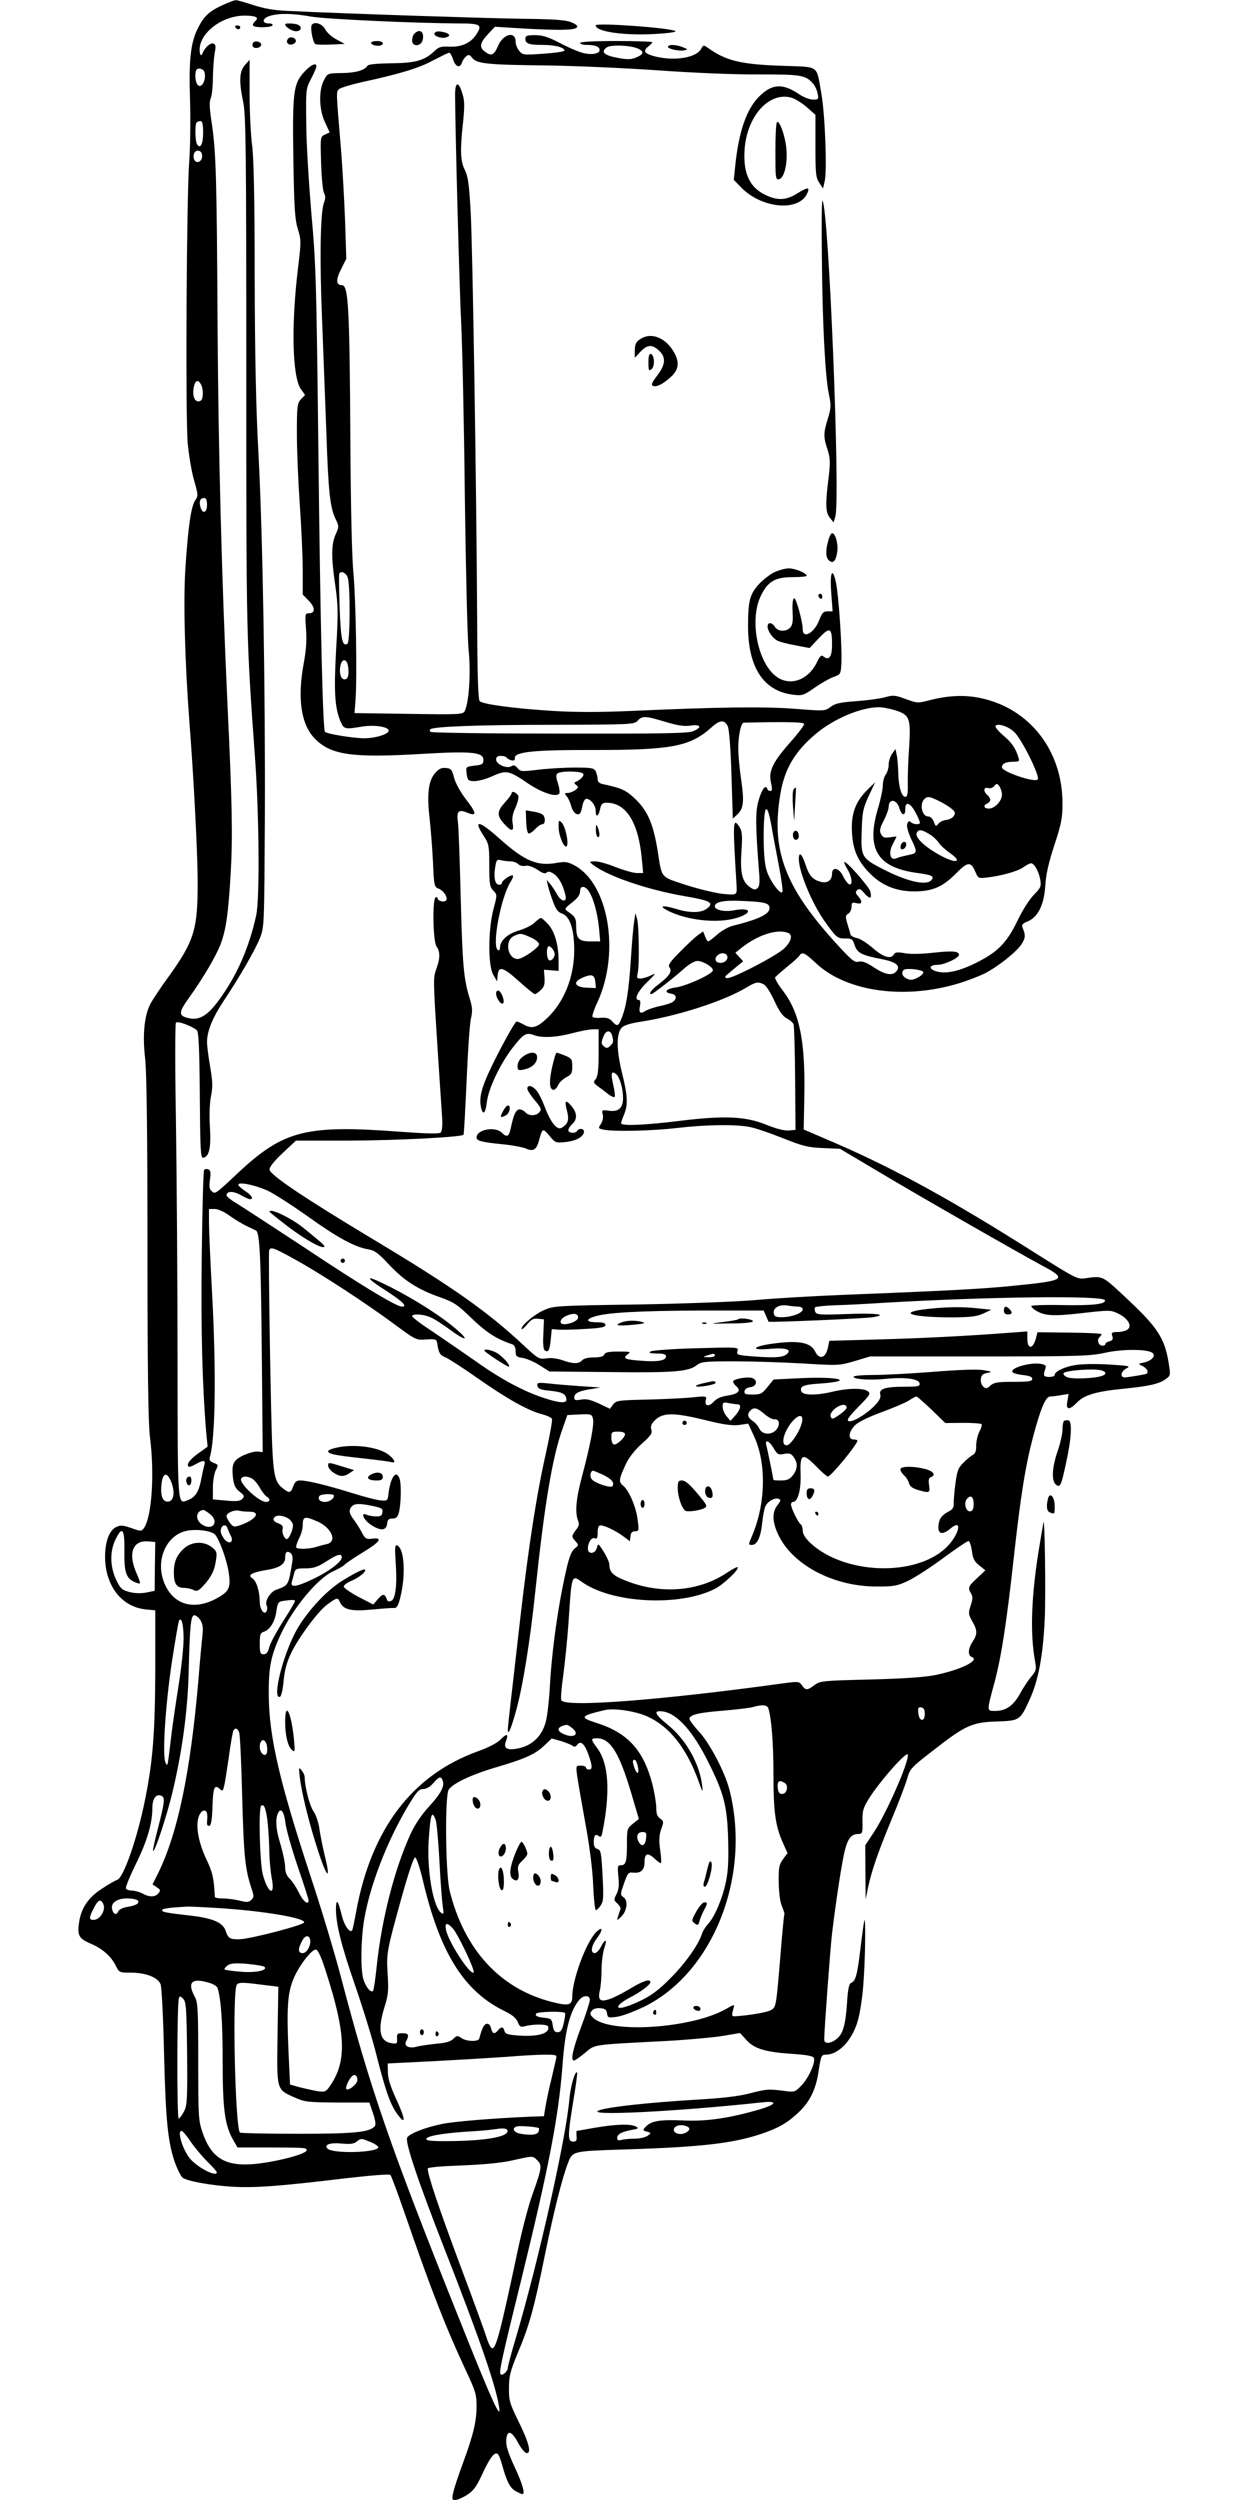 <?xml version="1.0" standalone="no"?>
<!DOCTYPE svg PUBLIC "-//W3C//DTD SVG 20010904//EN"
 "http://www.w3.org/TR/2001/REC-SVG-20010904/DTD/svg10.dtd">
<svg version="1.0" xmlns="http://www.w3.org/2000/svg"
 width="640pt" height="1280pt" viewBox="0 0 640 1280"
 preserveAspectRatio="xMidYMid meet">
<g transform="translate(0,1280) scale(0.1,-0.1)"
fill="#000000" stroke="none">
<path d="M1140 12774 c-68 -31 -95 -56 -125 -115 -39 -75 -49 -163 -42 -373 3
-104 1 -243 -4 -310 -14 -171 -20 -1306 -8 -1445 6 -62 20 -148 33 -191 21
-74 21 -79 6 -101 -22 -31 -37 -137 -51 -352 -11 -172 -2 -483 21 -787 22
-284 41 -655 42 -805 1 -255 -16 -311 -152 -500 -40 -55 -81 -117 -91 -137
-30 -59 -40 -157 -26 -277 8 -73 12 -377 12 -976 0 -615 4 -898 13 -965 24
-189 9 -410 -32 -465 -12 -16 -15 -16 -63 1 -42 15 -56 16 -77 6 -36 -16 -58
-74 -58 -152 0 -148 84 -257 207 -270 l50 -5 0 -300 c-1 -323 -12 -468 -51
-663 -40 -202 -111 -406 -144 -417 -10 -3 -45 -23 -78 -45 -69 -44 -107 -100
-117 -172 -10 -66 -1 -83 54 -107 64 -27 107 -64 132 -112 19 -39 20 -39 79
-39 76 0 138 -24 152 -59 6 -14 14 -175 18 -361 9 -350 20 -456 60 -564 12
-30 27 -59 34 -65 22 -18 141 -40 256 -47 116 -7 245 3 578 43 133 15 226 23
231 17 5 -5 41 -103 81 -219 128 -371 203 -563 304 -779 50 -107 56 -125 56
-185 0 -78 -16 -146 -70 -293 -22 -59 -44 -125 -49 -148 -8 -36 -7 -40 10 -40
11 0 38 12 60 26 33 21 48 41 79 108 38 82 61 113 78 102 5 -3 15 -27 22 -53
24 -89 42 -123 71 -138 15 -8 30 -15 34 -15 15 0 0 54 -41 141 -34 74 -44 107
-42 136 4 54 27 49 61 -15 16 -29 35 -52 44 -52 25 0 11 55 -44 166 -44 90
-48 105 -47 169 0 60 7 86 47 183 57 134 83 230 137 497 46 225 89 396 118
470 24 62 20 61 296 70 385 12 551 31 695 80 88 30 132 55 189 109 59 55 91
121 104 217 11 73 14 79 36 79 64 0 132 70 162 167 12 38 25 121 30 188 10
122 13 342 6 334 -2 -2 -11 -66 -20 -142 -17 -141 -25 -170 -49 -180 -10 -4
-16 -33 -20 -99 -8 -118 -21 -162 -54 -188 -32 -25 -63 -26 -63 -2 0 45 31
465 40 542 20 166 51 371 66 427 15 61 34 83 69 83 20 0 22 5 21 63 -1 56 3
70 34 120 54 86 194 245 198 223 7 -35 -109 -299 -173 -396 l-45 -68 1 -138 1
-139 13 64 c20 89 48 171 120 346 35 83 70 176 79 206 15 53 20 59 133 146
165 129 199 145 326 149 118 4 120 5 169 113 44 96 68 221 77 409 6 133 0 543
-7 495 -1 -6 -11 -65 -22 -130 -40 -245 -47 -437 -20 -581 7 -39 5 -47 -19
-75 -15 -18 -41 -56 -57 -86 -34 -63 -73 -91 -128 -91 -45 0 -45 -5 -3 150 34
129 61 303 97 630 36 325 60 475 100 626 38 143 64 204 87 204 10 0 35 3 56 7
l38 6 -6 -37 c-9 -46 9 -48 50 -6 37 38 98 56 240 70 131 13 182 25 215 50 24
18 24 19 12 91 -20 117 -57 174 -205 313 -137 129 -128 124 -222 111 -38 -6
-51 1 -260 133 -423 268 -713 427 -1015 558 l-165 71 3 161 c6 289 -23 434
-107 546 -27 35 -46 68 -42 72 3 5 31 29 61 54 30 24 59 50 63 57 13 22 28 15
83 -37 157 -149 458 -190 739 -103 44 14 100 36 125 48 67 34 162 109 189 149
22 34 23 47 6 88 -5 13 1 20 28 31 52 22 83 86 89 183 3 56 17 117 46 206 36
109 42 139 42 214 0 271 -168 487 -420 540 -82 17 -164 14 -264 -12 -56 -15
-62 -14 -119 7 -54 20 -64 21 -106 9 -25 -7 -91 -16 -147 -20 -81 -6 -107 -11
-131 -29 -29 -22 -31 -22 -184 -10 -158 12 -392 9 -837 -11 -161 -7 -285 -7
-400 0 -196 12 -360 34 -376 50 -8 8 -12 133 -13 428 -4 703 -23 1887 -33
2075 -8 145 -14 185 -30 217 -23 45 -25 99 -9 245 8 80 8 109 -3 144 -20 67
-38 65 -38 -6 1 -189 22 -981 31 -1163 6 -118 15 -521 19 -895 5 -374 13 -729
20 -790 11 -112 1 -265 -21 -306 -9 -17 -26 -18 -287 -14 l-277 4 5 63 c9 112
2 519 -10 648 -8 76 -14 338 -16 665 -4 711 -10 815 -44 815 -30 0 -31 29 -3
83 l26 52 -6 190 c-4 105 -13 271 -21 370 -25 296 -25 294 -11 308 7 7 59 23
116 36 194 42 294 72 367 112 41 21 77 39 82 39 5 0 14 -16 20 -35 13 -38 35
-46 45 -16 3 11 13 25 21 32 13 11 19 10 32 -8 24 -29 77 -35 377 -38 143 -2
400 -13 570 -25 185 -13 394 -22 519 -21 218 0 239 -3 278 -46 10 -11 21 -34
24 -51 6 -30 5 -32 -23 -32 -17 0 -48 12 -69 26 -85 58 -139 56 -204 -7 -67
-65 -108 -181 -126 -362 l-7 -68 38 -39 c102 -105 287 -125 335 -36 20 39 8
40 -46 7 -56 -36 -100 -39 -159 -12 -85 38 -120 110 -113 230 10 174 124 303
240 271 20 -6 55 -28 79 -49 l44 -39 0 -159 c0 -141 2 -162 19 -188 l20 -30 9
40 c12 57 1 343 -18 448 -26 147 -7 133 -197 140 -216 7 -292 26 -385 93 -20
14 -22 14 -33 -6 -25 -46 -136 -64 -236 -39 -54 14 -64 27 -36 50 12 9 22 20
22 23 0 3 -83 6 -185 6 -117 0 -185 -4 -185 -10 0 -5 15 -10 34 -10 44 0 66
-9 66 -26 0 -20 -42 -27 -89 -14 -23 6 -76 29 -117 51 -58 30 -86 39 -124 39
-42 0 -50 -3 -50 -19 0 -25 19 -31 90 -31 61 0 110 -13 110 -29 0 -5 -48 -12
-107 -16 -103 -7 -107 -7 -125 15 -10 12 -18 33 -18 46 0 56 -63 42 -90 -21
-21 -49 -36 -55 -70 -27 -28 22 -22 44 22 91 l32 34 145 -9 c183 -10 260 -9
274 5 7 7 0 15 -28 27 -30 12 -84 16 -259 18 -187 3 -843 24 -1191 40 -71 3
-122 12 -178 30 -43 14 -83 26 -90 25 -7 0 -37 -11 -67 -25z m453 -59 c77 -13
531 -34 757 -35 109 0 120 -7 91 -53 -28 -46 -78 -69 -141 -66 -42 2 -54 -1
-77 -24 -50 -47 -97 -60 -221 -61 -70 -1 -115 -5 -120 -12 -15 -24 -60 -37
-130 -38 -75 -1 -75 -1 -93 -36 -28 -51 -26 -151 5 -216 l24 -52 -24 -11 c-24
-11 -24 -11 -20 -145 2 -73 9 -143 15 -154 8 -15 8 -28 0 -49 -19 -47 -23
-291 -10 -598 6 -159 16 -420 22 -580 10 -304 19 -386 48 -444 17 -35 17 -38
0 -76 -23 -50 -24 -118 -2 -265 14 -101 15 -140 4 -325 -12 -218 -7 -297 22
-368 18 -41 21 -42 112 -27 62 10 135 -1 135 -21 0 -18 -68 -39 -127 -39 -58
1 -188 22 -199 33 -11 11 -24 540 -34 1452 -10 851 -12 942 -36 1205 -13 157
-26 364 -26 460 -2 172 -2 176 25 227 15 29 27 57 27 63 0 22 -29 8 -63 -29
-55 -61 -60 -101 -55 -446 4 -253 8 -309 23 -358 17 -55 17 -64 2 -190 -37
-298 -31 -568 14 -630 l21 -29 -21 -22 c-19 -21 -21 -34 -21 -177 0 -85 7
-248 15 -364 8 -115 15 -266 15 -335 l0 -124 31 -32 c34 -35 34 -64 0 -64 -19
0 -20 -5 -14 -82 4 -57 0 -110 -11 -169 -35 -186 -15 -320 58 -393 82 -82 191
-97 546 -76 253 15 315 9 315 -30 0 -22 -5 -26 -45 -30 -41 -5 -45 -7 -42 -30
1 -14 4 -31 7 -37 7 -21 63 -15 126 13 71 32 84 30 182 -37 75 -50 147 -73
161 -51 3 6 0 29 -7 51 -10 28 -11 43 -4 50 15 15 124 14 133 -1 6 -10 -13
-31 -40 -42 -7 -3 -6 -8 4 -15 13 -10 12 -13 -4 -26 -11 -8 -29 -15 -39 -15
-17 0 -18 -2 -6 -16 8 -9 19 -33 24 -53 6 -20 18 -37 28 -39 17 -4 21 2 31 51
4 15 12 27 18 27 22 0 48 -33 48 -62 0 -36 15 -29 23 12 5 24 12 30 33 30 100
0 163 -101 180 -287 l7 -73 -32 0 c-18 0 -66 14 -108 30 -41 17 -89 30 -106
30 -31 -1 -31 -1 -12 -17 74 -58 279 -129 474 -162 128 -22 148 -33 112 -62
-28 -23 -86 -25 -155 -4 -78 24 -99 17 -38 -12 110 -51 271 -63 364 -26 65 26
42 47 -35 32 -48 -9 -97 2 -97 20 0 24 46 33 144 28 114 -5 136 -11 136 -37 0
-30 -55 -57 -188 -90 -24 -6 -60 -27 -81 -46 -21 -18 -41 -34 -45 -34 -4 0
-11 12 -16 26 l-10 25 -28 -20 c-15 -11 -56 -49 -91 -85 -49 -49 -62 -68 -54
-78 16 -20 2 -43 -49 -83 -42 -31 -60 -55 -43 -55 8 0 118 86 170 133 23 20
52 37 65 37 28 0 80 -30 80 -48 0 -18 -135 -81 -192 -88 -50 -7 -61 -26 -20
-32 25 -4 29 -24 9 -40 -7 -7 -38 -17 -68 -23 -29 -6 -63 -18 -75 -25 -26 -18
-35 -9 -27 27 3 18 1 29 -6 29 -27 0 -7 43 42 91 45 44 48 49 20 35 -18 -9
-42 -16 -54 -16 -18 0 -20 4 -14 27 9 37 7 241 -3 278 l-9 30 -6 -42 c-4 -23
-12 -111 -17 -195 -11 -163 -23 -240 -47 -300 -17 -44 -23 -46 -49 -17 -13 15
-28 20 -56 18 -20 -2 -40 0 -44 4 -4 4 7 38 25 76 118 256 56 611 -121 702
-32 17 -47 18 -88 11 -99 -18 -163 9 -290 122 -108 97 -141 103 -82 14 25 -39
27 -49 27 -150 0 -95 3 -110 21 -128 20 -21 20 -21 1 -93 -28 -105 -29 -289
-2 -337 l20 -35 3 33 c5 48 28 41 110 -33 40 -36 76 -65 80 -65 5 0 18 9 31
21 17 16 21 30 19 62 l-3 42 38 -3 37 -3 0 50 c0 81 -19 149 -52 187 -17 19
-34 34 -39 34 -4 0 -19 -11 -32 -24 -13 -13 -49 -31 -80 -40 -58 -17 -97 -52
-97 -88 0 -12 -4 -16 -11 -12 -32 20 16 275 67 352 8 13 13 26 10 29 -7 8 -56
-25 -56 -37 0 -6 -6 -10 -14 -10 -21 0 -29 35 -21 87 6 40 9 44 28 39 12 -3
34 -6 49 -6 15 0 33 -6 41 -14 7 -8 24 -12 38 -9 15 3 37 -5 61 -20 25 -18 39
-22 46 -15 8 8 19 6 37 -6 26 -17 47 -55 60 -109 10 -39 -21 -36 -43 4 -9 17
-25 41 -35 53 l-18 21 6 -28 c3 -15 15 -52 26 -82 15 -41 26 -56 48 -63 39
-14 61 -81 61 -187 0 -137 -52 -267 -141 -350 -51 -48 -77 -54 -119 -30 -14 8
-30 14 -35 15 -6 0 -48 -73 -94 -162 -84 -164 -102 -223 -87 -283 10 -38 22
-23 29 34 8 67 66 190 129 273 57 74 72 84 112 68 41 -15 113 -12 196 10 41
11 89 20 105 20 l30 0 0 -118 c0 -90 -4 -123 -15 -137 -13 -15 -12 -19 10 -36
14 -10 38 -28 53 -40 15 -12 31 -19 34 -15 3 3 0 31 -7 61 -14 59 -10 76 15
55 18 -15 35 -73 35 -122 0 -51 -23 -72 -72 -65 -36 5 -38 4 -32 -19 4 -14 0
-34 -9 -48 -15 -23 -15 -24 15 -30 54 -11 250 -6 378 9 144 17 295 19 368 5
28 -5 104 -31 169 -57 103 -41 129 -48 206 -51 l88 -4 197 -117 c219 -131 712
-413 840 -482 129 -69 118 -76 -158 -103 -145 -15 -357 -26 -870 -46 -151 -6
-354 -18 -450 -27 -99 -8 -359 -18 -600 -22 -413 -6 -426 -7 -475 -29 -51 -23
-115 -77 -115 -96 0 -6 13 4 28 22 22 27 34 33 57 30 l30 -3 -3 -76 c-3 -51 0
-79 8 -84 18 -11 24 2 30 58 l5 52 35 -3 c19 -1 81 0 138 4 78 4 102 9 102 20
0 10 -13 14 -45 14 -53 0 -59 14 -12 29 63 21 234 30 550 31 l317 0 12 -27 c7
-16 12 -29 13 -30 2 -5 494 16 535 23 84 14 10 22 -142 16 -133 -5 -148 -3
-154 12 -4 9 -4 20 0 23 3 3 47 8 98 10 51 1 167 7 258 13 531 31 1119 38
1127 13 7 -20 -59 -28 -219 -25 -87 2 -158 -1 -158 -5 0 -5 10 -14 22 -22 46
-29 91 -31 239 -14 141 16 146 16 185 -3 49 -24 72 -63 47 -81 -9 -7 -32 -13
-51 -13 -29 0 -33 -3 -27 -21 5 -15 2 -22 -14 -26 -12 -3 -21 -9 -21 -14 0 -5
-7 -9 -15 -9 -20 0 -31 28 -16 43 6 6 11 13 11 16 0 4 -74 7 -164 8 l-164 2
-7 -27 c-15 -61 -45 -64 -45 -5 l0 36 -82 -6 c-221 -17 -456 -29 -683 -35
l-249 -7 -7 -34 c-11 -55 -44 -65 -66 -20 -24 48 -89 58 -228 38 -98 -15 -100
-34 -2 -25 83 7 115 -4 83 -29 -22 -16 -63 -18 -180 -9 -71 6 -76 8 -70 27 6
20 4 20 -210 14 -119 -3 -224 -11 -234 -16 -13 -8 -6 -10 31 -11 35 0 47 -4
47 -15 0 -21 -42 -29 -127 -22 -84 6 -97 12 -69 33 18 13 13 14 -47 14 -51 0
-69 -4 -73 -15 -4 -10 -21 -15 -54 -15 -30 0 -52 -6 -60 -15 -16 -19 -46 -19
-101 1 -27 9 -59 13 -82 9 -37 -5 -42 -2 -115 66 -184 172 -357 295 -772 544
-356 214 -530 331 -530 357 0 14 25 45 68 85 l67 63 275 0 c246 1 572 18 583
30 3 3 9 127 16 275 6 149 16 292 22 319 9 39 8 57 -5 100 -32 104 -38 168
-47 516 -5 195 -11 374 -15 396 -7 50 5 61 46 44 52 -22 52 -5 -1 63 -32 42
-57 87 -64 115 -11 42 -15 47 -42 50 -24 2 -36 -4 -56 -27 -34 -40 -42 -109
-27 -236 6 -55 14 -155 17 -223 5 -117 7 -124 29 -132 27 -11 50 -48 37 -61
-11 -11 -43 -1 -43 13 0 5 -5 6 -10 3 -17 -10 -13 -228 5 -251 19 -25 19 -61
-1 -115 -17 -48 -17 -47 11 -479 8 -124 17 -253 19 -287 2 -40 -1 -66 -8 -72
-8 -7 -77 -5 -201 4 -488 37 -601 9 -835 -209 -119 -112 -118 -110 -135 -96
-13 11 -15 24 -10 60 5 38 3 49 -9 53 -8 3 -18 2 -21 -4 -4 -5 -9 -199 -12
-432 -5 -383 3 -677 23 -913 l7 -71 -46 -33 c-45 -32 -63 -57 -52 -69 4 -3 20
2 36 12 41 23 53 22 45 -5 -4 -13 -11 -48 -17 -78 -12 -59 -30 -87 -68 -101
-53 -21 -51 -43 -52 715 0 385 -4 931 -8 1211 -5 281 -5 514 0 519 9 10 83
-18 107 -39 9 -8 13 -88 15 -333 2 -278 4 -322 17 -320 31 6 41 49 35 154 -4
63 -2 123 5 160 10 49 9 76 -4 152 -9 51 -16 108 -16 127 0 55 28 124 85 210
82 123 163 263 187 325 21 54 21 69 24 600 3 672 -11 1473 -33 1885 -12 214
-18 492 -19 895 0 407 -5 612 -13 675 -7 50 -13 169 -13 265 l0 174 -24 -27
c-29 -34 -31 -82 -9 -189 14 -64 16 -241 16 -1388 0 -1362 0 -1351 45 -1975
21 -291 24 -716 6 -800 -36 -167 -101 -314 -193 -438 -55 -75 -97 -101 -148
-91 -59 12 -59 28 -2 107 72 101 138 213 161 274 27 73 39 153 51 360 11 186
8 360 -17 883 -29 629 -46 1288 -50 1915 -4 760 -8 895 -29 1039 -13 82 -14
115 -6 133 6 13 11 61 11 106 1 45 5 101 9 125 7 35 6 45 -7 49 -14 6 -45 -22
-55 -50 -9 -25 -19 4 -13 38 16 81 123 155 228 155 60 0 77 -10 53 -30 -8 -7
-12 -16 -9 -21 7 -12 91 -11 99 1 4 6 -5 10 -19 10 -38 0 -33 28 7 39 48 14
115 13 210 -4z m1678 -166 c28 -14 23 -28 -13 -43 -27 -11 -45 -12 -97 -2 -69
13 -86 30 -55 53 21 16 131 11 165 -8z m-2223 -122 c9 -48 -26 -92 -42 -51 -8
21 -8 59 1 68 12 12 38 1 41 -17z m-8 -306 c0 -59 -14 -86 -31 -60 -10 16 -12
103 -2 112 3 4 12 7 20 7 9 0 13 -17 13 -59z m-5 -121 c0 -29 -32 -41 -41 -16
-9 24 4 48 23 44 12 -2 18 -12 18 -28z m-5 -1170 c6 -12 10 -35 8 -53 -2 -24
-8 -32 -23 -32 -22 0 -32 38 -21 81 8 29 22 31 36 4z m30 -615 c0 -42 -24 -49
-34 -10 -8 30 -1 45 20 45 9 0 14 -11 14 -35z m720 -371 c14 -36 13 -331 -1
-340 -26 -16 -34 21 -40 184 -3 92 -4 170 -2 175 9 16 34 5 43 -19z m2 -456
c7 -44 -1 -70 -21 -66 -18 4 -26 38 -17 74 9 35 33 30 38 -8z m2796 -223 c79
-24 86 -39 77 -187 -5 -68 -8 -153 -7 -190 1 -51 -2 -68 -13 -68 -19 0 -35 54
-36 124 -1 34 -4 75 -8 91 l-6 30 -18 -25 c-9 -13 -17 -38 -17 -55 0 -17 -7
-40 -15 -51 -8 -10 -15 -35 -15 -55 0 -19 -11 -73 -25 -119 -61 -205 -4 -301
197 -329 81 -11 93 -17 77 -37 -26 -31 -129 -7 -260 62 -97 51 -102 60 -97
191 3 97 7 115 36 178 l33 70 -40 -39 c-60 -59 -84 -122 -79 -215 4 -90 29
-149 90 -211 61 -63 136 -94 228 -94 95 0 147 23 217 94 58 59 74 60 97 6 14
-33 16 -34 58 -29 74 8 159 32 188 53 15 11 33 20 39 20 16 0 39 -40 47 -83 6
-36 3 -42 -34 -80 -23 -24 -59 -81 -83 -132 -54 -112 -101 -160 -212 -215 -92
-46 -162 -59 -210 -41 -35 13 -27 31 14 31 33 0 109 35 109 51 0 19 -32 22
-133 11 -63 -7 -119 -8 -147 -2 -35 6 -47 5 -53 -6 -15 -27 -55 -15 -107 31
-29 25 -65 49 -82 52 -16 3 -31 11 -33 17 -1 6 -9 31 -16 55 -11 38 -11 44 4
53 9 5 17 21 17 35 0 22 3 24 25 19 30 -8 33 8 8 36 -13 15 -14 21 -4 31 10 9
18 6 37 -17 29 -32 39 -29 30 10 -7 25 -125 159 -133 150 -2 -2 5 -19 16 -37
23 -38 28 -83 9 -77 -7 3 -21 21 -31 41 -20 44 -57 52 -57 13 0 -33 -24 -50
-57 -41 -41 10 -60 31 -78 86 -19 58 -35 72 -35 31 0 -65 66 -225 131 -317 60
-85 66 -90 106 -90 35 0 39 -3 49 -35 13 -39 36 -51 135 -70 72 -14 98 -32 83
-57 -19 -31 -58 -27 -118 13 -41 27 -62 35 -80 30 -22 -5 -37 8 -126 106 -253
281 -322 467 -275 750 21 131 76 223 186 314 90 74 223 131 315 133 17 1 54
-6 82 -14z m-1171 -61 c64 -19 96 -24 129 -19 53 8 60 -10 12 -29 -26 -11
-166 -13 -685 -12 -358 0 -655 4 -659 9 -4 4 -5 10 -1 13 14 14 248 23 633 23
398 1 411 2 429 21 23 26 40 25 142 -6z m319 -22 c7 -14 15 -113 19 -248 l7
-225 23 21 c32 30 36 65 20 176 -8 53 -15 127 -15 164 0 64 14 130 28 130 217
5 306 3 309 -6 2 -6 -28 -46 -67 -90 -93 -105 -116 -152 -103 -210 8 -34 7
-44 -3 -44 -7 0 -14 5 -16 12 -8 23 -28 -4 -44 -60 -17 -57 -16 -130 2 -362 5
-59 3 -78 -8 -88 -11 -9 -19 -8 -37 5 -41 28 -52 72 -45 182 6 85 4 104 -10
127 -34 51 -35 32 -15 -296 3 -54 4 -53 -68 -47 -38 4 -122 24 -188 45 -136
45 -125 31 -148 177 -22 135 -50 201 -111 261 -50 48 -70 58 -168 79 -20 4
-28 12 -28 26 0 11 -5 29 -10 40 -9 17 -22 19 -108 19 -53 0 -137 -5 -187 -11
-84 -10 -90 -10 -105 8 -12 15 -20 17 -32 10 -22 -15 -78 10 -78 34 0 13 7 19
24 19 14 0 27 -4 30 -9 3 -5 14 -11 25 -14 12 -3 18 1 17 12 -2 32 99 42 410
41 394 0 488 18 597 116 43 39 66 40 83 6z m1467 -30 c39 -37 134 -229 120
-243 -17 -17 -183 40 -183 62 0 20 20 29 61 29 27 0 30 3 23 23 -14 46 -35 77
-79 113 -24 21 -41 42 -38 47 10 16 66 -2 96 -31z m-63 -321 c0 -32 -37 -71
-67 -71 -26 0 -31 17 -8 26 8 4 15 12 15 19 0 7 -7 18 -15 25 -22 18 -19 43 4
35 11 -3 24 1 32 11 12 14 14 14 26 -2 7 -10 13 -29 13 -43z m-325 -31 c22
-10 51 -28 65 -39 20 -16 23 -23 14 -38 -6 -10 -24 -20 -40 -21 -15 -2 -34
-11 -40 -20 -11 -15 -14 -14 -23 11 -6 16 -18 27 -30 27 -30 0 -44 63 -19 88
16 16 26 15 73 -8z m-200 -38 c11 -39 31 -42 30 -4 0 41 25 33 52 -17 13 -24
23 -48 23 -53 0 -12 -34 -10 -47 3 -8 8 -13 5 -18 -10 -4 -12 4 -40 19 -74 33
-68 32 -75 -1 -82 -53 -12 -58 -13 -75 -20 -30 -12 -40 27 -18 71 11 21 20 39
20 40 0 2 -15 0 -34 -3 -28 -4 -36 -1 -45 16 -9 17 -7 30 14 70 14 28 25 59
25 69 0 45 41 41 55 -6z m-655 -92 c6 -36 23 -125 37 -198 14 -73 23 -136 18
-140 -12 -12 -65 61 -80 112 -10 31 -15 93 -15 167 0 171 16 194 40 59z m807
-40 c18 -10 39 -30 48 -43 9 -14 34 -37 55 -52 82 -57 25 -58 -68 -2 -67 40
-106 81 -99 101 8 21 25 20 64 -4z m-1741 -295 c23 -36 43 -110 51 -187 l6
-68 -51 0 c-59 0 -72 14 -72 79 0 39 -5 48 -44 75 -17 12 -16 15 23 45 28 22
41 40 41 57 0 31 25 31 46 -1z m1018 -211 c27 -10 18 -45 -20 -81 -42 -39
-268 -156 -292 -151 -14 3 -13 7 7 23 13 11 35 30 50 42 l26 21 -20 22 -20 22
30 24 c84 67 183 99 239 78z m-1316 -24 c23 -10 42 -26 42 -34 0 -18 -84 -76
-109 -76 -52 0 -69 93 -21 117 33 16 37 16 88 -7z m122 -84 c0 -20 -18 -39
-29 -32 -12 8 -15 59 -4 70 8 8 33 -21 33 -38z m883 -10 c7 -17 -11 -36 -34
-36 -24 0 -33 18 -19 35 16 19 46 19 53 1z m1004 -83 c3 -6 -10 -19 -28 -28
-25 -13 -37 -15 -55 -6 -24 10 -31 31 -17 45 12 11 96 2 100 -11z m-1679 -50
l3 -32 -48 2 c-61 3 -72 29 -21 51 47 21 62 16 66 -21z m864 -14 c11 -6 35
-44 53 -84 25 -53 42 -78 63 -89 16 -8 32 -22 35 -30 3 -8 7 -133 8 -277 l2
-264 -35 -3 c-22 -2 -64 9 -114 29 -107 44 -217 48 -446 20 -176 -22 -298 -27
-298 -12 0 5 7 25 15 44 21 51 19 96 -11 217 -28 116 -29 197 -1 228 11 12 44
23 99 31 187 29 424 105 540 175 48 29 60 31 90 15z m-778 -261 c8 -32 8 -35
-10 -53 -12 -12 -19 -13 -30 -4 -17 14 -17 20 -4 53 12 32 36 34 44 4z m-1762
-795 c35 -17 128 -77 208 -134 148 -106 240 -156 308 -166 30 -5 50 -20 103
-77 77 -82 148 -128 262 -168 73 -26 90 -38 163 -109 74 -71 126 -105 207
-132 11 -4 17 -17 17 -35 0 -26 4 -30 38 -35 20 -4 59 -20 86 -38 l49 -31 309
-3 c328 -4 403 2 445 35 24 18 40 20 192 20 91 0 249 -5 351 -11 182 -11 186
-11 265 12 l80 24 560 0 c511 0 567 2 644 19 90 20 222 19 243 -2 16 -16 -6
-39 -45 -48 -30 -6 -31 -7 -10 -17 26 -11 38 -36 20 -42 -12 -3 -61 -12 -102
-17 -31 -5 -30 28 1 45 25 13 18 14 -93 21 -70 4 -141 2 -173 -4 -55 -10 -100
-33 -100 -50 0 -11 -43 -14 -53 -4 -3 3 -2 17 3 30 8 21 6 25 -16 30 -48 12
-159 -17 -151 -40 2 -6 26 -13 53 -16 35 -4 49 -9 49 -20 0 -12 -17 -15 -96
-15 -81 0 -100 -3 -118 -19 -17 -16 -23 -17 -36 -6 -9 8 -15 25 -13 39 2 20
10 27 33 32 27 5 26 6 -20 14 -32 5 -126 2 -260 -9 -115 -9 -254 -16 -307 -16
-54 0 -98 -4 -98 -9 0 -13 84 -19 163 -11 97 10 171 1 175 -22 3 -16 -6 -18
-77 -18 -99 0 -132 -11 -124 -40 4 -15 -4 -31 -28 -56 -43 -45 -115 -88 -134
-80 -12 4 1 23 50 73 60 61 64 69 48 80 -22 17 -104 16 -178 -2 -82 -20 -154
-20 -162 1 -10 26 11 35 93 40 185 13 103 37 -93 28 l-142 -7 -31 -38 c-28
-35 -36 -39 -76 -39 -38 0 -45 3 -42 18 2 10 14 18 31 20 32 4 38 37 7 47 -23
7 -88 -4 -96 -16 -2 -5 4 -16 15 -26 28 -23 12 -40 -47 -49 -29 -4 -54 -15
-68 -31 -25 -28 -49 -22 -40 10 5 19 2 20 -72 12 -42 -4 -147 -9 -232 -11
-145 -3 -155 -5 -171 -25 l-16 -22 -57 27 c-43 20 -65 25 -91 20 -27 -5 -35
-3 -35 9 0 23 20 34 80 44 l55 9 -105 7 c-58 4 -131 10 -164 14 -53 5 -58 4
-54 -13 3 -15 15 -20 67 -25 61 -6 80 -17 81 -46 0 -19 -38 -16 -111 8 -106
34 -224 97 -357 192 -70 49 -171 118 -224 154 -54 35 -98 69 -98 74 0 14 56
11 93 -5 18 -7 63 -36 101 -64 80 -59 103 -59 36 -1 -75 66 -209 152 -340 219
-137 69 -142 57 -12 -26 76 -50 99 -74 70 -74 -28 0 -206 107 -494 299 -172
113 -333 218 -358 233 -25 15 -46 32 -46 38 0 22 34 23 71 2 21 -12 43 -22 48
-22 22 0 10 20 -24 42 -19 13 -35 27 -35 32 0 17 89 -2 152 -31z m-196 -128
c27 -19 65 -42 84 -51 19 -9 42 -20 50 -24 21 -10 26 -140 31 -690 l4 -445
-25 3 c-14 2 -46 -7 -73 -19 -54 -26 -62 -44 -54 -117 4 -35 12 -52 33 -69 26
-20 27 -24 14 -38 -12 -11 -30 -13 -83 -8 l-67 6 0 61 c0 34 7 73 15 89 14 26
13 28 -11 37 -18 7 -24 15 -20 28 29 93 34 439 11 857 -8 149 -15 303 -15 343
l0 72 29 0 c17 0 49 -14 77 -35z m339 -226 c130 -72 357 -220 507 -331 107
-79 109 -80 160 -76 46 3 53 1 56 -17 8 -53 14 -63 43 -75 17 -7 93 -56 168
-109 150 -105 258 -165 327 -182 25 -7 48 -17 50 -24 3 -7 -11 -84 -30 -171
-50 -222 -89 -478 -131 -839 -19 -170 -42 -367 -50 -437 -8 -70 -15 -135 -15
-145 1 -33 18 9 45 108 33 123 69 347 95 594 48 456 88 696 142 845 l23 65 62
3 c59 3 63 2 69 -22 7 -28 -14 -136 -55 -291 -31 -114 -38 -186 -22 -229 8
-19 6 -30 -10 -49 -23 -31 -24 -35 -2 -59 17 -19 16 -20 -4 -36 -16 -12 -28
-42 -42 -102 -43 -186 -76 -420 -86 -610 -4 -69 -13 -149 -21 -177 -19 -70
-66 -117 -133 -133 -64 -15 -86 -3 -70 37 14 37 4 39 -28 7 -17 -18 -63 -42
-117 -61 -335 -121 -544 -396 -622 -818 -9 -49 -18 -94 -21 -98 -11 -18 -42
27 -53 76 -19 78 -29 90 -30 34 0 -78 27 -188 101 -401 38 -110 88 -272 109
-358 46 -180 70 -248 108 -297 41 -55 37 -19 -9 81 -30 64 -43 107 -43 138
l-1 45 240 12 c132 7 298 17 369 22 71 6 158 11 194 11 62 0 64 -1 59 -22 -3
-13 -14 -61 -25 -108 -12 -47 -24 -107 -29 -135 l-8 -50 -60 -2 c-194 -8 -403
-25 -463 -38 -87 -18 -163 -48 -177 -69 -13 -21 56 -226 195 -581 169 -432
254 -675 274 -790 17 -94 -31 10 -214 470 -346 865 -446 1156 -595 1725 -31
118 -101 352 -157 520 -158 482 -210 707 -212 920 -1 142 10 200 60 309 63
137 190 290 270 326 28 13 54 28 58 33 4 6 45 34 91 62 91 55 108 79 51 72
-31 -4 -36 0 -52 29 -9 19 -28 48 -40 65 -27 34 -30 54 -12 72 15 15 42 15
108 1 44 -9 51 -14 48 -32 -2 -17 -10 -22 -33 -21 -16 0 -38 4 -49 9 -32 14
-14 -27 23 -52 48 -32 79 -31 83 5 2 21 8 27 27 27 19 0 27 7 33 30 11 40 14
144 4 173 -17 52 -48 8 -58 -83 -3 -28 -6 -30 -38 -27 -19 1 -85 18 -145 37
-130 40 -230 65 -267 65 -20 0 -28 -7 -37 -30 -12 -35 -20 -37 -53 -10 -37 28
-46 61 -53 190 -8 135 -22 1009 -17 1028 7 20 22 15 137 -49z m2573 -239 c12
0 22 -6 22 -14 0 -18 -53 -39 -103 -40 -33 -1 -42 3 -45 18 -6 29 26 48 68 42
19 -3 45 -6 58 -6z m-1128 -56 c0 -15 -39 -34 -71 -34 -31 0 -22 30 13 44 36
15 58 11 58 -10z m700 -194 c0 -5 -15 -10 -32 -9 -31 1 -32 1 -8 9 35 11 40
11 40 0z m1978 -76 c26 -7 29 -19 6 -28 -37 -14 -161 -19 -183 -6 -13 6 -19
16 -15 20 14 14 154 24 192 14z m-868 -202 l70 -68 91 1 c50 0 93 -3 95 -7 3
-4 -3 -22 -12 -39 -9 -18 -16 -50 -16 -71 1 -27 -5 -41 -18 -48 -10 -5 -32
-23 -48 -40 -26 -25 -32 -41 -41 -112 -6 -46 -9 -92 -8 -102 1 -12 -7 -24 -19
-31 -37 -19 -52 -35 -57 -62 -11 -57 14 -68 61 -28 63 53 42 -35 -23 -98 -157
-152 -524 -139 -697 24 -25 24 -38 45 -38 62 0 14 -5 29 -10 32 -13 8 -50 84
-50 102 0 7 4 13 10 13 25 0 42 63 39 144 -4 104 10 110 81 37 27 -28 54 -51
59 -51 15 0 151 165 151 184 0 3 -9 6 -20 6 -30 0 -25 41 9 74 17 16 72 43
136 66 59 22 121 48 138 59 18 12 35 21 39 21 4 0 39 -31 78 -68z m-994 28
c22 0 16 -26 -11 -57 l-25 -28 -20 24 c-11 13 -20 35 -20 48 0 23 3 25 31 19
17 -3 38 -6 45 -6z m559 -17 c0 -6 -17 -23 -38 -37 -33 -23 -38 -24 -44 -9 -4
10 3 24 21 40 29 24 61 27 61 6z m-422 -32 c18 -16 42 -29 52 -28 26 3 31 -29
9 -54 -25 -28 -72 -25 -86 6 -6 14 -22 32 -35 40 -25 17 -29 35 -11 53 18 18
34 15 71 -17z m-302 -32 c93 -23 136 -29 172 -25 l48 7 29 -63 c65 -139 61
-347 -10 -513 -19 -44 -19 -45 0 -45 27 0 46 42 53 118 4 35 11 72 17 82 13
25 47 43 67 36 12 -5 11 -10 -6 -32 -31 -39 -27 -94 11 -166 79 -148 284 -252
499 -251 86 0 104 3 160 30 35 17 116 69 180 117 64 47 122 86 128 86 5 0 13
-23 17 -50 5 -40 13 -56 38 -75 l31 -25 -42 -40 c-46 -42 -49 -50 -31 -79 9
-15 9 -28 -2 -61 -13 -39 -12 -45 8 -81 27 -47 27 -66 2 -104 -24 -36 -26 -71
-4 -79 42 -16 -54 -64 -181 -91 -57 -12 -154 -19 -337 -24 -245 -6 -258 -7
-287 -28 -37 -28 -46 -29 -65 -2 -14 20 -18 21 -98 10 -631 -87 -1120 -124
-1134 -86 -4 8 1 66 10 128 8 61 21 184 27 272 16 247 15 243 69 205 153 -109
499 -127 680 -35 44 22 127 101 117 111 -3 3 -26 -10 -53 -27 -144 -98 -341
-114 -520 -42 -65 25 -84 44 -84 82 0 11 -13 41 -29 66 -28 44 -29 45 -35 20
-8 -32 -46 -35 -46 -4 0 31 18 59 35 53 12 -5 15 2 15 30 0 24 5 36 14 36 22
0 78 -27 116 -55 l35 -26 3 25 c2 19 9 26 24 26 19 0 20 4 13 57 -8 67 -44
151 -74 176 -25 20 -23 33 15 114 15 32 47 72 81 102 45 40 54 53 48 71 -5 14
-1 28 12 42 42 47 97 48 264 7z m495 -11 c-9 -44 -58 -118 -78 -118 -35 0 -14
76 34 128 32 33 52 29 44 -10z m-906 -61 c0 -19 -47 -60 -59 -52 -6 3 -11 19
-11 36 0 27 3 29 35 29 22 0 35 -5 35 -13z m761 -72 c19 -32 24 -35 54 -29 27
5 36 2 49 -17 22 -31 20 -61 -5 -93 -16 -20 -29 -26 -60 -26 -21 0 -39 1 -39
3 -4 25 -31 158 -36 175 -10 35 14 27 37 -13z m-873 -136 c44 -22 59 -40 48
-58 -8 -12 -90 15 -106 35 -12 14 -7 44 7 44 3 0 26 -10 51 -21z m-2212 -35
c21 -51 15 -98 -13 -102 -30 -4 -43 29 -36 91 7 58 28 62 49 11z m414 16 c10
-5 28 -26 40 -47 12 -21 28 -42 36 -46 20 -11 17 -27 -4 -27 -37 0 -141 98
-127 120 8 13 31 13 55 0z m420 -88 c0 -15 -24 -32 -46 -32 -25 0 -39 14 -29
30 7 12 75 14 75 2z m3275 -43 c0 -24 -5 -35 -17 -37 -22 -4 -35 42 -18 63 20
24 35 12 35 -26z m-3911 -50 c51 -40 15 -90 -39 -55 -37 24 -33 70 6 75 4 1
18 -9 33 -20z m204 11 c60 0 32 -41 -48 -69 -31 -10 -36 -10 -52 11 -10 13
-18 29 -18 36 0 16 39 33 65 27 11 -3 35 -5 53 -5z m200 -36 c12 -8 22 -24 22
-34 0 -24 -21 -70 -31 -70 -13 0 -27 32 -22 51 4 13 -2 22 -21 29 -26 9 -32
21 -19 33 11 12 48 7 71 -9z m145 -13 c75 -32 106 -104 50 -117 -16 -3 -41
-10 -57 -15 -33 -10 -90 -12 -99 -3 -3 4 3 24 13 45 11 21 20 51 20 67 0 48 8
51 73 23z m-457 -38 c3 -10 10 -26 16 -37 17 -32 -9 -46 -33 -17 -10 13 -19
31 -19 40 0 33 27 43 36 14z m-65 -30 c21 -23 58 -123 69 -188 13 -80 5 -102
-54 -135 -129 -74 -244 -33 -283 99 -30 103 20 213 110 240 47 15 137 6 158
-16z m-464 -81 c-2 -109 8 -142 50 -161 14 -7 27 -10 29 -8 3 2 -5 26 -17 52
-45 102 -20 170 60 163 l36 -3 -2 -125 -1 -125 -44 -9 c-28 -5 -58 -4 -86 3
-39 11 -46 18 -68 64 -31 67 -32 144 -3 204 35 72 47 57 46 -55z m859 -62
c-20 -120 -18 -116 -83 -140 -31 -12 -60 -61 -47 -82 3 -5 3 -16 0 -25 -11
-27 -36 5 -36 46 0 52 -18 109 -38 120 -27 16 -3 30 69 42 70 11 99 30 99 64
0 29 10 37 28 23 10 -9 12 -23 8 -48z m254 26 c0 -22 -67 -73 -148 -111 -88
-42 -118 -45 -107 -12 3 12 9 32 12 45 5 19 12 22 57 22 41 0 62 7 106 35 58
38 80 43 80 21z m-240 -224 c0 -5 -27 -51 -60 -102 -33 -52 -65 -111 -71 -132
-7 -28 -15 -38 -29 -38 -17 0 -20 7 -20 54 0 46 3 56 20 61 32 10 58 52 65
105 6 43 10 49 33 53 49 7 62 7 62 -1z m-484 -97 c11 -18 15 -38 11 -72 -3
-27 -13 -131 -21 -233 -41 -476 -106 -787 -207 -992 l-28 -56 22 -15 c19 -12
20 -16 8 -31 -16 -20 -48 -20 -81 -1 -14 8 -37 14 -52 15 -15 0 -30 5 -33 10
-4 6 19 61 49 123 58 117 86 210 86 288 0 49 18 76 45 65 21 -8 19 -29 -15
-162 -17 -64 -29 -119 -26 -121 8 -8 68 174 97 292 51 212 80 422 85 625 6
237 11 290 29 290 8 0 22 -11 31 -25z m-86 -95 c0 -41 -11 -147 -25 -235 -14
-88 -30 -198 -36 -245 -22 -184 -20 -176 -31 -156 -18 32 -2 286 31 510 18
115 34 213 38 219 12 20 23 -21 23 -93z m2994 -357 c16 -51 26 -177 26 -334 0
-195 10 -267 47 -351 l25 -56 -23 -31 c-20 -28 -23 -42 -22 -119 1 -54 7 -101
17 -123 8 -20 14 -38 12 -40 -2 -2 -11 -96 -20 -209 -22 -264 -22 -267 -49
-282 -19 -11 -106 -26 -177 -31 -25 -2 -26 -1 -13 46 5 15 -1 14 -38 -8 -175
-101 -599 -129 -683 -45 -16 16 -17 21 -6 35 8 10 25 15 44 13 24 -2 32 -8 34
-27 3 -22 7 -23 50 -17 26 3 89 27 141 52 353 174 548 669 436 1109 -23 91
-99 236 -155 298 -28 30 -50 60 -50 66 0 21 44 32 168 42 70 6 141 14 157 19
49 14 73 11 79 -7z m801 -28 c0 -43 -29 -40 -33 3 -3 28 0 33 15 30 13 -2 18
-12 18 -33z m-1417 -15 c112 -52 197 -161 258 -328 22 -62 24 -64 19 -23 -14
113 -83 235 -176 310 -69 56 -76 76 -23 68 73 -12 154 -104 233 -264 78 -157
94 -220 99 -388 3 -111 0 -169 -12 -223 -18 -85 -57 -176 -90 -212 -13 -14
-27 -36 -31 -48 -16 -55 -85 -153 -160 -228 -61 -62 -98 -90 -156 -118 -82
-39 -132 -48 -108 -20 7 8 31 25 53 36 52 26 106 66 106 79 0 19 -36 8 -102
-32 -38 -23 -85 -47 -106 -54 -49 -17 -62 -6 -51 43 5 20 9 69 9 108 0 39 7
90 15 113 16 46 3 46 -20 0 -9 -16 -22 -29 -30 -29 -23 0 -18 38 10 74 33 44
33 67 -1 35 -51 -48 -124 -243 -124 -332 0 -44 -19 -49 -104 -27 -264 67 -447
265 -523 566 -22 85 -26 485 -6 520 19 32 117 79 252 118 144 43 193 65 241
112 l35 33 50 -14 c27 -9 54 -20 59 -25 6 -6 14 -3 22 7 17 24 38 4 58 -54 20
-58 20 -73 1 -73 -8 0 -15 5 -15 10 0 6 -12 10 -26 10 -25 0 -26 -1 -19 -52 4
-29 23 -138 42 -243 22 -120 37 -237 40 -317 3 -71 9 -128 14 -128 5 0 16 11
25 25 14 21 15 43 9 154 -6 115 -9 130 -26 134 -13 4 -19 14 -19 34 0 36 9 46
26 32 9 -7 14 -3 18 18 42 209 33 356 -28 435 -32 43 -32 48 0 48 68 0 113
-71 174 -274 l41 -139 -30 -24 c-30 -24 -31 -27 -31 -103 0 -91 -5 -110 -31
-110 -17 0 -18 -6 -13 -58 5 -43 2 -66 -9 -89 -15 -29 -15 -32 4 -49 11 -10
18 -23 16 -28 -2 -6 -8 -22 -12 -36 -8 -25 -8 -25 13 -6 31 27 40 83 16 101
-19 13 -19 15 1 72 19 54 22 58 48 55 38 -4 57 14 57 54 0 45 16 51 51 18 16
-15 31 -25 33 -23 3 3 1 33 -4 68 -7 49 -5 74 5 105 14 38 14 42 -5 55 -15 10
-20 25 -20 56 0 23 -9 76 -19 117 -46 178 -127 267 -291 318 -84 27 -78 35 45
64 50 12 161 -5 223 -34z m-388 -58 c40 -32 7 -54 -45 -30 -39 18 -32 38 16
47 4 0 17 -7 29 -17z m-1705 -24 c4 -13 11 -160 15 -328 8 -301 15 -368 46
-464 15 -43 15 -50 1 -63 -13 -13 -23 -14 -61 -4 -25 6 -63 11 -85 11 -23 0
-41 3 -41 8 -5 97 -11 125 -45 196 -40 86 -55 171 -36 219 6 15 17 27 26 27
15 0 19 -15 15 -59 -1 -15 3 -22 12 -19 9 3 14 32 16 101 3 98 11 114 40 85
16 -16 18 -7 42 155 10 76 22 142 25 147 10 16 22 11 30 -12z m141 -63 c3 -14
3 -32 0 -41 -9 -23 -36 1 -36 31 0 41 26 49 36 10z m1899 -106 c9 -39 -1 -50
-15 -15 -12 34 -13 46 -1 46 5 0 12 -14 16 -31z m-999 -74 c12 -29 -7 -66 -68
-133 -39 -42 -74 -94 -96 -142 -82 -179 -148 -436 -173 -675 -7 -66 -15 -124
-19 -128 -11 -13 -38 20 -50 61 -15 54 -12 206 5 306 30 174 114 391 218 569
49 82 61 97 83 97 16 0 36 11 52 30 30 34 40 37 48 15z m1752 -14 c21 -13 11
-56 -13 -56 -15 0 -21 8 -23 33 -3 33 9 41 36 23z m-2647 -208 c4 -43 8 -110
8 -149 1 -39 6 -96 12 -128 20 -99 -19 -84 -46 19 -15 61 -22 335 -8 349 15
14 26 -16 34 -91z m90 6 c3 -30 31 -129 62 -222 32 -92 57 -172 57 -177 0 -28
-29 -4 -50 40 -13 27 -34 59 -47 71 -16 16 -23 34 -23 59 0 20 -11 74 -25 121
-24 78 -27 132 -8 162 13 21 29 -5 34 -54z m769 15 c6 -14 14 -109 20 -212 5
-103 13 -207 17 -232 6 -41 5 -44 -10 -32 -41 34 -72 222 -62 372 9 132 16
154 35 104z m1078 -96 c-4 -38 -22 -47 -38 -18 -15 28 -6 50 20 50 18 0 21 -5
18 -32z m-1143 -215 c87 -371 210 -568 417 -669 40 -19 61 -37 69 -57 10 -25
16 -27 38 -21 38 11 114 11 117 -1 12 -35 -47 -54 -150 -47 -56 4 -69 8 -73
23 -6 23 -16 24 -33 4 -18 -22 -29 -19 -36 11 -4 16 -12 24 -23 22 -13 -3 -23
-21 -37 -75 -5 -18 -65 -16 -91 2 -20 14 -24 14 -42 -4 -14 -14 -39 -21 -88
-25 -37 -4 -82 -10 -99 -15 -41 -11 -68 3 -54 29 16 30 12 40 -19 40 -26 0
-30 -3 -28 -27 2 -24 -1 -28 -23 -25 -66 7 -79 65 -41 187 19 60 21 83 16 165
-7 109 -6 117 72 398 33 118 61 202 68 202 7 0 24 -49 40 -117z m-1459 -104
c9 -15 -10 -25 -56 -33 -21 -3 -40 -13 -44 -21 -8 -21 -24 -19 -31 6 -11 34
20 59 76 59 26 0 51 -5 55 -11z m-178 -16 c16 -31 -15 -83 -50 -83 -23 0 -23
11 2 60 22 44 35 49 48 23z m602 -23 c227 -15 435 -51 427 -73 -4 -14 -280
-86 -332 -86 -48 -1 -57 5 -70 44 -14 41 -64 63 -171 76 -139 16 -154 19 -154
29 0 8 35 13 125 18 17 1 95 -3 175 -8z m1188 -103 c26 -28 116 -217 107 -226
-17 -16 -129 156 -141 217 -8 38 4 41 34 9z m-730 -59 c5 -28 -17 -68 -38 -68
-24 0 -26 20 -4 61 15 31 37 34 42 7z m84 -173 c98 -306 103 -445 23 -567 -26
-39 -29 -40 -68 -35 -23 4 -64 13 -92 20 l-50 14 -8 174 c-9 211 -5 288 22
358 25 68 97 163 119 159 11 -2 28 -40 54 -123z m-318 35 c19 -19 -48 -32
-124 -25 -41 3 -77 9 -80 11 -3 3 4 12 15 21 16 11 37 13 100 8 44 -4 84 -11
89 -15z m-283 -82 c21 -6 41 -18 43 -27 18 -58 26 -176 26 -374 0 -247 11
-327 53 -402 l23 -40 164 0 c185 -1 190 -1 190 -14 0 -23 -205 -72 -309 -73
-119 -2 -183 44 -223 161 -22 63 -23 80 -23 366 0 266 -2 304 -18 332 -40 74
-15 98 74 71z m304 -14 l50 -6 -4 -250 c-4 -286 -7 -275 92 -319 47 -21 67
-23 215 -24 l163 0 19 -55 c12 -36 15 -59 9 -66 -26 -31 -103 -39 -392 -39
-159 0 -293 3 -298 6 -25 15 -41 733 -16 758 12 13 30 12 162 -5z m-417 -347
c2 -233 0 -266 -15 -296 -10 -19 -22 -36 -28 -38 -10 -3 -9 587 1 616 4 12 8
12 22 -3 15 -15 17 -47 20 -279z m2062 274 c0 -11 -20 -74 -45 -140 -43 -116
-55 -171 -36 -171 5 0 30 18 56 39 54 45 29 41 413 61 111 6 243 18 292 26
l89 15 32 -35 c39 -45 97 -63 237 -72 75 -5 105 -11 109 -21 9 -23 -26 -101
-63 -140 -34 -35 -35 -36 -92 -28 -80 10 -87 9 -177 -14 -54 -14 -140 -24
-265 -31 -247 -15 -445 -36 -500 -54 -93 -32 388 -8 833 40 80 9 74 -10 -10
-35 -157 -46 -272 -63 -391 -58 -120 6 -169 -2 -196 -32 -16 -17 -16 -19 6
-25 22 -6 23 -7 4 -21 -11 -8 -40 -15 -65 -15 -25 0 -56 -3 -68 -6 -17 -5 -23
-2 -23 9 0 20 22 32 75 42 34 6 37 8 21 17 -26 15 -105 12 -210 -6 -49 -9 -90
-16 -93 -16 -2 0 -2 -12 -1 -27 2 -22 -1 -28 -17 -28 -29 0 -29 28 -1 200 14
82 23 151 21 154 -11 10 -34 -71 -40 -139 -17 -197 -156 -819 -270 -1207 -25
-83 -45 -158 -45 -166 0 -18 -28 -43 -37 -33 -9 9 5 76 104 476 144 588 193
843 213 1105 13 183 39 282 88 338 21 23 52 22 52 -2z m-127 -68 c2 -5 -1 -28
-7 -53 -8 -35 -16 -45 -31 -45 -15 0 -21 8 -25 35 -4 30 -9 35 -35 38 -43 4
-57 10 -50 22 7 11 142 14 148 3z m-1063 -343 c0 -20 -46 -57 -57 -46 -7 7 16
57 32 68 13 10 25 0 25 -22z m929 -246 c2 -2 1 -10 -2 -19 -7 -16 -43 -19 -96
-9 -33 7 -42 30 -13 37 17 4 103 -3 111 -9z m755 10 c22 -8 20 -21 -4 -34 -25
-13 -60 -4 -60 15 0 21 34 31 64 19z m-918 -33 c-15 -23 -114 -40 -260 -43
-107 -2 -150 0 -153 9 -5 15 74 30 207 39 58 3 125 9 150 13 46 8 67 1 56 -18z
m-1622 -43 c19 -29 58 -75 85 -103 28 -27 51 -53 51 -57 0 -27 -99 24 -138 71
-37 45 -66 141 -43 141 6 0 26 -24 45 -52z m923 -5 c24 -10 41 -22 40 -28 -9
-27 -233 -33 -260 -6 -20 20 12 32 73 26 41 -4 61 -2 75 9 25 19 22 19 72 -1z
m854 -94 c25 -25 24 -38 -25 -175 -20 -55 -54 -185 -76 -290 -91 -429 -113
-512 -134 -495 -7 6 -18 30 -25 53 -7 24 -68 192 -136 373 -109 292 -165 459
-165 492 0 6 64 12 173 16 110 4 203 13 257 25 112 25 107 25 131 1z"/>
<path d="M1460 12676 c0 -14 35 -36 56 -36 27 0 33 24 8 34 -18 7 -64 8 -64 2z"/>
<path d="M1596 12672 c-9 -14 7 -94 19 -98 7 -3 43 -4 81 -2 l69 3 -42 23
c-24 12 -50 36 -58 52 -15 29 -56 42 -69 22z"/>
<path d="M1205 12660 c3 -5 10 -10 16 -10 5 0 9 5 9 10 0 6 -7 10 -16 10 -8 0
-12 -4 -9 -10z"/>
<path d="M2122 12628 c-7 -7 -12 -22 -12 -35 0 -34 45 -32 54 2 10 41 -14 61
-42 33z"/>
<path d="M2225 12630 c-8 -13 33 -29 57 -22 25 6 23 18 -4 26 -33 8 -46 7 -53
-4z"/>
<path d="M1477 12604 c-16 -16 -6 -35 16 -32 12 2 22 10 22 18 0 16 -26 25
-38 14z"/>
<path d="M1295 12580 c-4 -7 -3 -16 2 -21 12 -12 45 0 40 15 -5 15 -34 19 -42
6z"/>
<path d="M1900 12581 c0 -11 30 -19 48 -14 23 8 12 23 -18 23 -16 0 -30 -4
-30 -9z"/>
<path d="M2620 8740 c0 -6 -16 -28 -36 -50 -41 -45 -41 -68 1 -112 35 -38 47
-36 40 6 -5 24 -1 48 14 80 11 26 18 53 15 61 -7 16 -34 28 -34 15z"/>
<path d="M2694 8594 c1 -32 6 -59 12 -61 6 -2 21 8 34 22 13 14 29 25 37 25
14 0 17 28 5 46 -4 6 -26 15 -48 18 l-42 7 2 -57z"/>
<path d="M2860 8566 c0 -44 29 -111 41 -99 13 13 -6 102 -25 121 -15 15 -16
13 -16 -22z"/>
<path d="M3051 8553 c-1 -17 4 -35 9 -38 12 -7 12 22 0 50 -7 17 -9 15 -9 -12z"/>
<path d="M2540 7713 c0 -24 26 -60 36 -50 10 10 -8 59 -23 65 -8 2 -13 -5 -13
-15z"/>
<path d="M2676 7389 c-16 -12 -26 -30 -26 -46 0 -23 3 -25 32 -19 41 8 68 33
68 63 0 30 -37 31 -74 2z"/>
<path d="M2827 7337 c-17 -76 -14 -117 8 -117 6 0 17 11 23 25 6 13 25 31 42
40 26 13 30 21 30 55 0 36 -3 41 -36 55 -20 8 -40 15 -44 15 -4 0 -14 -33 -23
-73z"/>
<path d="M2700 7226 c0 -8 16 -33 35 -56 39 -46 40 -51 23 -68 -17 -17 -53
-15 -68 3 -7 8 -21 15 -30 15 -18 0 -31 -28 -45 -97 -9 -43 -20 -48 -45 -23
-35 35 -130 17 -130 -24 0 -17 25 -24 137 -35 49 -5 100 -15 115 -21 38 -18
55 -7 68 42 17 63 19 63 53 23 30 -37 32 -37 85 -32 54 6 92 28 92 54 0 15
-26 18 -35 3 -9 -15 -45 -12 -45 3 0 8 9 22 20 32 27 24 25 58 -4 92 -31 36
-37 29 -23 -25 12 -46 6 -66 -27 -86 -23 -15 -57 27 -87 107 -12 32 -30 69
-41 82 -21 27 -48 33 -48 11z"/>
<path d="M2575 7110 c-17 -32 -14 -36 16 -20 19 11 27 50 9 50 -5 0 -16 -13
-25 -30z"/>
<path d="M4757 6099 c-171 -18 -98 -44 123 -44 92 1 123 5 155 20 l40 19 -65
7 c-84 9 -157 8 -253 -2z"/>
<path d="M5140 6090 c0 -13 7 -20 20 -20 23 0 26 10 8 28 -18 18 -28 15 -28
-8z"/>
<path d="M3779 6045 c-3 -3 -39 -9 -80 -14 -72 -9 -71 -9 41 -7 69 0 115 5
115 11 0 11 -67 20 -76 10z"/>
<path d="M3181 6029 c-38 -15 -21 -19 59 -12 55 5 68 9 50 14 -36 10 -81 9
-109 -2z"/>
<path d="M3598 6023 c7 -3 16 -2 19 1 4 3 -2 6 -13 5 -11 0 -14 -3 -6 -6z"/>
<path d="M956 5231 c-8 -13 4 -42 15 -35 12 7 12 44 0 44 -6 0 -12 -4 -15 -9z"/>
<path d="M4063 8758 c-5 -7 -6 -46 -3 -88 l6 -75 5 85 c3 47 5 86 4 88 -1 1
-6 -3 -12 -10z"/>
<path d="M4066 8543 c-12 -12 -6 -43 9 -43 8 0 15 9 15 19 0 21 -13 34 -24 24z"/>
<path d="M4613 8475 c-3 -9 -3 -18 0 -21 9 -9 27 6 27 22 0 19 -19 18 -27 -1z"/>
<path d="M1380 6596 c0 -2 42 -36 93 -75 88 -67 176 -116 187 -105 5 6 -7 16
-105 96 -64 52 -175 105 -175 84z"/>
<path d="M1746 6351 c-4 -5 -2 -12 3 -15 5 -4 12 -2 15 3 4 5 2 12 -3 15 -5 4
-12 2 -15 -3z"/>
<path d="M2480 5885 c0 -7 121 -87 126 -82 8 8 -37 57 -66 72 -28 14 -60 20
-60 10z"/>
<path d="M3602 5718 c-24 -5 -41 -12 -39 -15 9 -9 107 8 101 18 -6 10 -4 10
-62 -3z"/>
<path d="M1723 5388 c-24 -5 -43 -13 -43 -18 0 -14 33 -21 170 -36 74 -8 143
-17 154 -20 26 -8 16 15 -16 39 -52 39 -176 55 -265 35z"/>
<path d="M1680 5297 c0 -18 28 -43 58 -52 15 -4 32 -1 49 11 l26 17 -59 18
c-71 22 -74 23 -74 6z"/>
<path d="M1897 5249 c-25 -15 -11 -29 29 -29 27 0 34 4 34 20 0 22 -32 27 -63
9z"/>
<path d="M2026 4797 c8 -113 -1 -186 -24 -194 -9 -4 -17 -2 -19 3 -13 35 -21
37 -47 8 l-25 -29 -76 39 c-41 22 -75 46 -75 53 0 7 17 20 37 28 39 17 73 43
73 56 0 12 -44 -9 -117 -54 -86 -53 -191 -169 -241 -265 -67 -128 -119 -342
-79 -330 7 3 15 34 19 81 5 55 16 96 38 142 37 78 136 212 182 247 54 40 57
41 69 14 18 -38 57 -47 163 -37 51 5 102 9 112 8 14 -2 22 9 32 48 31 118 23
260 -16 273 -10 3 -11 -16 -6 -91z"/>
<path d="M1460 3983 c0 -69 14 -126 36 -144 14 -12 15 -6 9 56 -14 139 -45
200 -45 88z"/>
<path d="M1535 3700 c10 -84 50 -245 97 -387 45 -136 63 -141 29 -7 -10 44
-22 103 -26 133 -4 29 -17 69 -30 87 -20 29 -45 128 -45 175 0 9 -7 24 -16 35
-14 18 -15 15 -9 -36z"/>
<path d="M4610 5277 c0 -8 9 -22 19 -31 11 -10 22 -28 25 -40 4 -16 18 -26 44
-34 61 -18 65 -17 59 24 -4 25 -2 37 9 41 28 10 13 31 -30 42 -63 16 -126 14
-126 -2z"/>
<path d="M4130 5156 c0 -33 16 -42 29 -17 16 29 13 41 -9 41 -15 0 -20 -7 -20
-24z"/>
<path d="M4175 5050 c3 -5 8 -10 11 -10 2 0 4 5 4 10 0 6 -5 10 -11 10 -5 0
-7 -4 -4 -10z"/>
<path d="M3496 5521 c-4 -5 -2 -12 3 -15 5 -4 12 -2 15 3 4 5 2 12 -3 15 -5 4
-12 2 -15 -3z"/>
<path d="M3470 5180 c0 -43 21 -103 39 -115 13 -8 80 2 100 15 12 7 9 15 -15
45 -57 71 -83 95 -103 95 -18 0 -21 -6 -21 -40z"/>
<path d="M3610 5165 c0 -14 7 -28 15 -32 22 -8 28 2 21 32 -8 33 -36 33 -36 0z"/>
<path d="M3280 5100 c0 -11 5 -20 10 -20 6 0 10 9 10 20 0 11 -4 20 -10 20 -5
0 -10 -9 -10 -20z"/>
<path d="M941 4871 c-37 -34 -51 -69 -51 -122 0 -57 14 -79 51 -79 17 0 39 -5
50 -11 17 -8 25 -5 50 22 40 43 58 79 65 132 6 39 3 46 -21 65 -42 33 -104 30
-144 -7z"/>
<path d="M3550 2521 c0 -11 26 -22 34 -14 3 3 3 10 0 14 -7 12 -34 11 -34 0z"/>
<path d="M3345 2501 c-3 -5 -1 -12 5 -16 5 -3 10 1 10 9 0 18 -6 21 -15 7z"/>
<path d="M2777 3628 c-6 -19 11 -48 28 -48 18 0 20 31 3 48 -15 15 -25 15 -31
0z"/>
<path d="M2420 3586 c0 -25 12 -46 26 -46 17 0 18 32 2 48 -16 16 -28 15 -28
-2z"/>
<path d="M2641 3318 c-30 -74 -37 -121 -17 -137 23 -20 37 -4 30 34 -5 28 -2
38 20 58 14 13 26 29 26 35 0 17 -22 62 -30 62 -4 0 -17 -23 -29 -52z"/>
<path d="M2560 3339 c-7 -11 -9 -27 -6 -36 9 -22 36 3 36 33 0 30 -16 31 -30
3z"/>
<path d="M2818 3344 c-11 -11 -10 -62 1 -69 14 -8 18 6 12 43 -3 19 -9 30 -13
26z"/>
<path d="M3622 3233 c-6 -26 -14 -58 -18 -70 -4 -14 -2 -23 5 -23 15 0 44 106
33 125 -6 12 -11 4 -20 -32z"/>
<path d="M2555 3228 c-10 -26 -1 -101 13 -106 8 -2 12 10 12 45 0 54 -14 89
-25 61z"/>
<path d="M2730 3187 c0 -33 27 -56 36 -32 8 19 -5 46 -24 53 -7 2 -12 -6 -12
-21z"/>
<path d="M2820 3190 c0 -11 2 -20 4 -20 2 0 11 -3 20 -6 24 -9 20 23 -4 36
-17 9 -20 8 -20 -10z"/>
<path d="M3565 3013 c-25 -45 -25 -48 -8 -61 15 -11 18 -10 24 10 3 13 13 38
22 55 21 39 21 43 3 43 -8 0 -26 -21 -41 -47z"/>
<path d="M2600 2944 c0 -8 5 -12 10 -9 6 4 8 11 5 16 -9 14 -15 11 -15 -7z"/>
<path d="M2150 2395 c0 -8 5 -15 10 -15 6 0 10 7 10 15 0 8 -4 15 -10 15 -5 0
-10 -7 -10 -15z"/>
<path d="M2230 2384 c0 -8 5 -12 10 -9 6 4 8 11 5 16 -9 14 -15 11 -15 -7z"/>
<path d="M3050 12670 c0 -32 143 -53 304 -44 69 4 112 10 104 15 -30 17 -408
44 -408 29z"/>
<path d="M3420 12560 c0 -11 61 -24 87 -17 15 3 13 6 -10 15 -34 14 -77 16
-77 2z"/>
<path d="M3978 12174 c-5 -4 -8 -72 -8 -151 0 -132 1 -144 18 -141 26 5 44 73
39 148 -4 66 -36 158 -49 144z"/>
<path d="M4208 11482 c3 -346 17 -611 36 -701 12 -57 11 -69 -5 -123 -23 -74
-24 -95 -2 -160 14 -45 15 -64 5 -147 -17 -134 -15 -175 7 -202 l19 -24 9 30
c26 96 -34 1583 -66 1617 -4 4 -5 -126 -3 -290z"/>
<path d="M3285 11068 c-28 -16 -35 -28 -35 -67 l0 -33 29 31 c35 37 59 39 95
6 37 -34 34 -72 -10 -129 -27 -36 -32 -47 -20 -52 19 -7 53 11 94 49 39 38 42
76 9 130 -41 67 -110 95 -162 65z"/>
<path d="M3320 10945 c0 -42 2 -46 16 -35 18 15 15 71 -3 78 -9 2 -13 -10 -13
-43z"/>
<path d="M4241 10033 c-15 -53 -14 -88 4 -103 21 -18 35 -2 42 46 5 41 -10 94
-26 94 -6 0 -15 -17 -20 -37z"/>
<path d="M3962 9869 c-23 -12 -60 -41 -81 -65 -42 -48 -51 -84 -51 -210 0
-212 80 -333 231 -351 47 -6 54 -3 110 36 33 23 77 48 97 55 36 13 37 14 40
72 4 79 -14 347 -28 412 -18 83 -32 52 -24 -54 l7 -94 -26 0 c-21 0 -28 -8
-43 -46 -25 -65 -84 -98 -84 -46 0 38 -34 162 -44 159 -7 -3 -10 -29 -8 -69 3
-50 0 -69 -13 -82 -22 -22 -62 -20 -77 4 -16 25 -38 26 -38 2 0 -22 25 -59 50
-72 11 -6 52 -17 92 -24 l73 -14 48 51 c57 60 67 54 67 -36 0 -61 -16 -81 -44
-58 -11 9 -18 3 -35 -33 -43 -87 -133 -120 -202 -73 -97 66 -143 285 -86 411
36 78 74 101 164 101 40 0 73 3 73 7 0 14 -59 38 -92 38 -18 0 -52 -10 -76
-21z"/>
<path d="M4190 9751 c0 -6 5 -13 10 -16 6 -3 10 1 10 9 0 9 -4 16 -10 16 -5 0
-10 -4 -10 -9z"/>
<path d="M5447 5524 c-4 -4 -7 -24 -7 -44 0 -20 -11 -70 -25 -110 -29 -85 -32
-151 -9 -171 22 -18 27 -7 52 109 28 127 33 215 12 220 -9 1 -19 0 -23 -4z"/>
<path d="M5366 5128 c-10 -39 -7 -66 10 -72 24 -9 24 -9 24 33 0 46 -24 74
-34 39z"/>
</g>
</svg>
